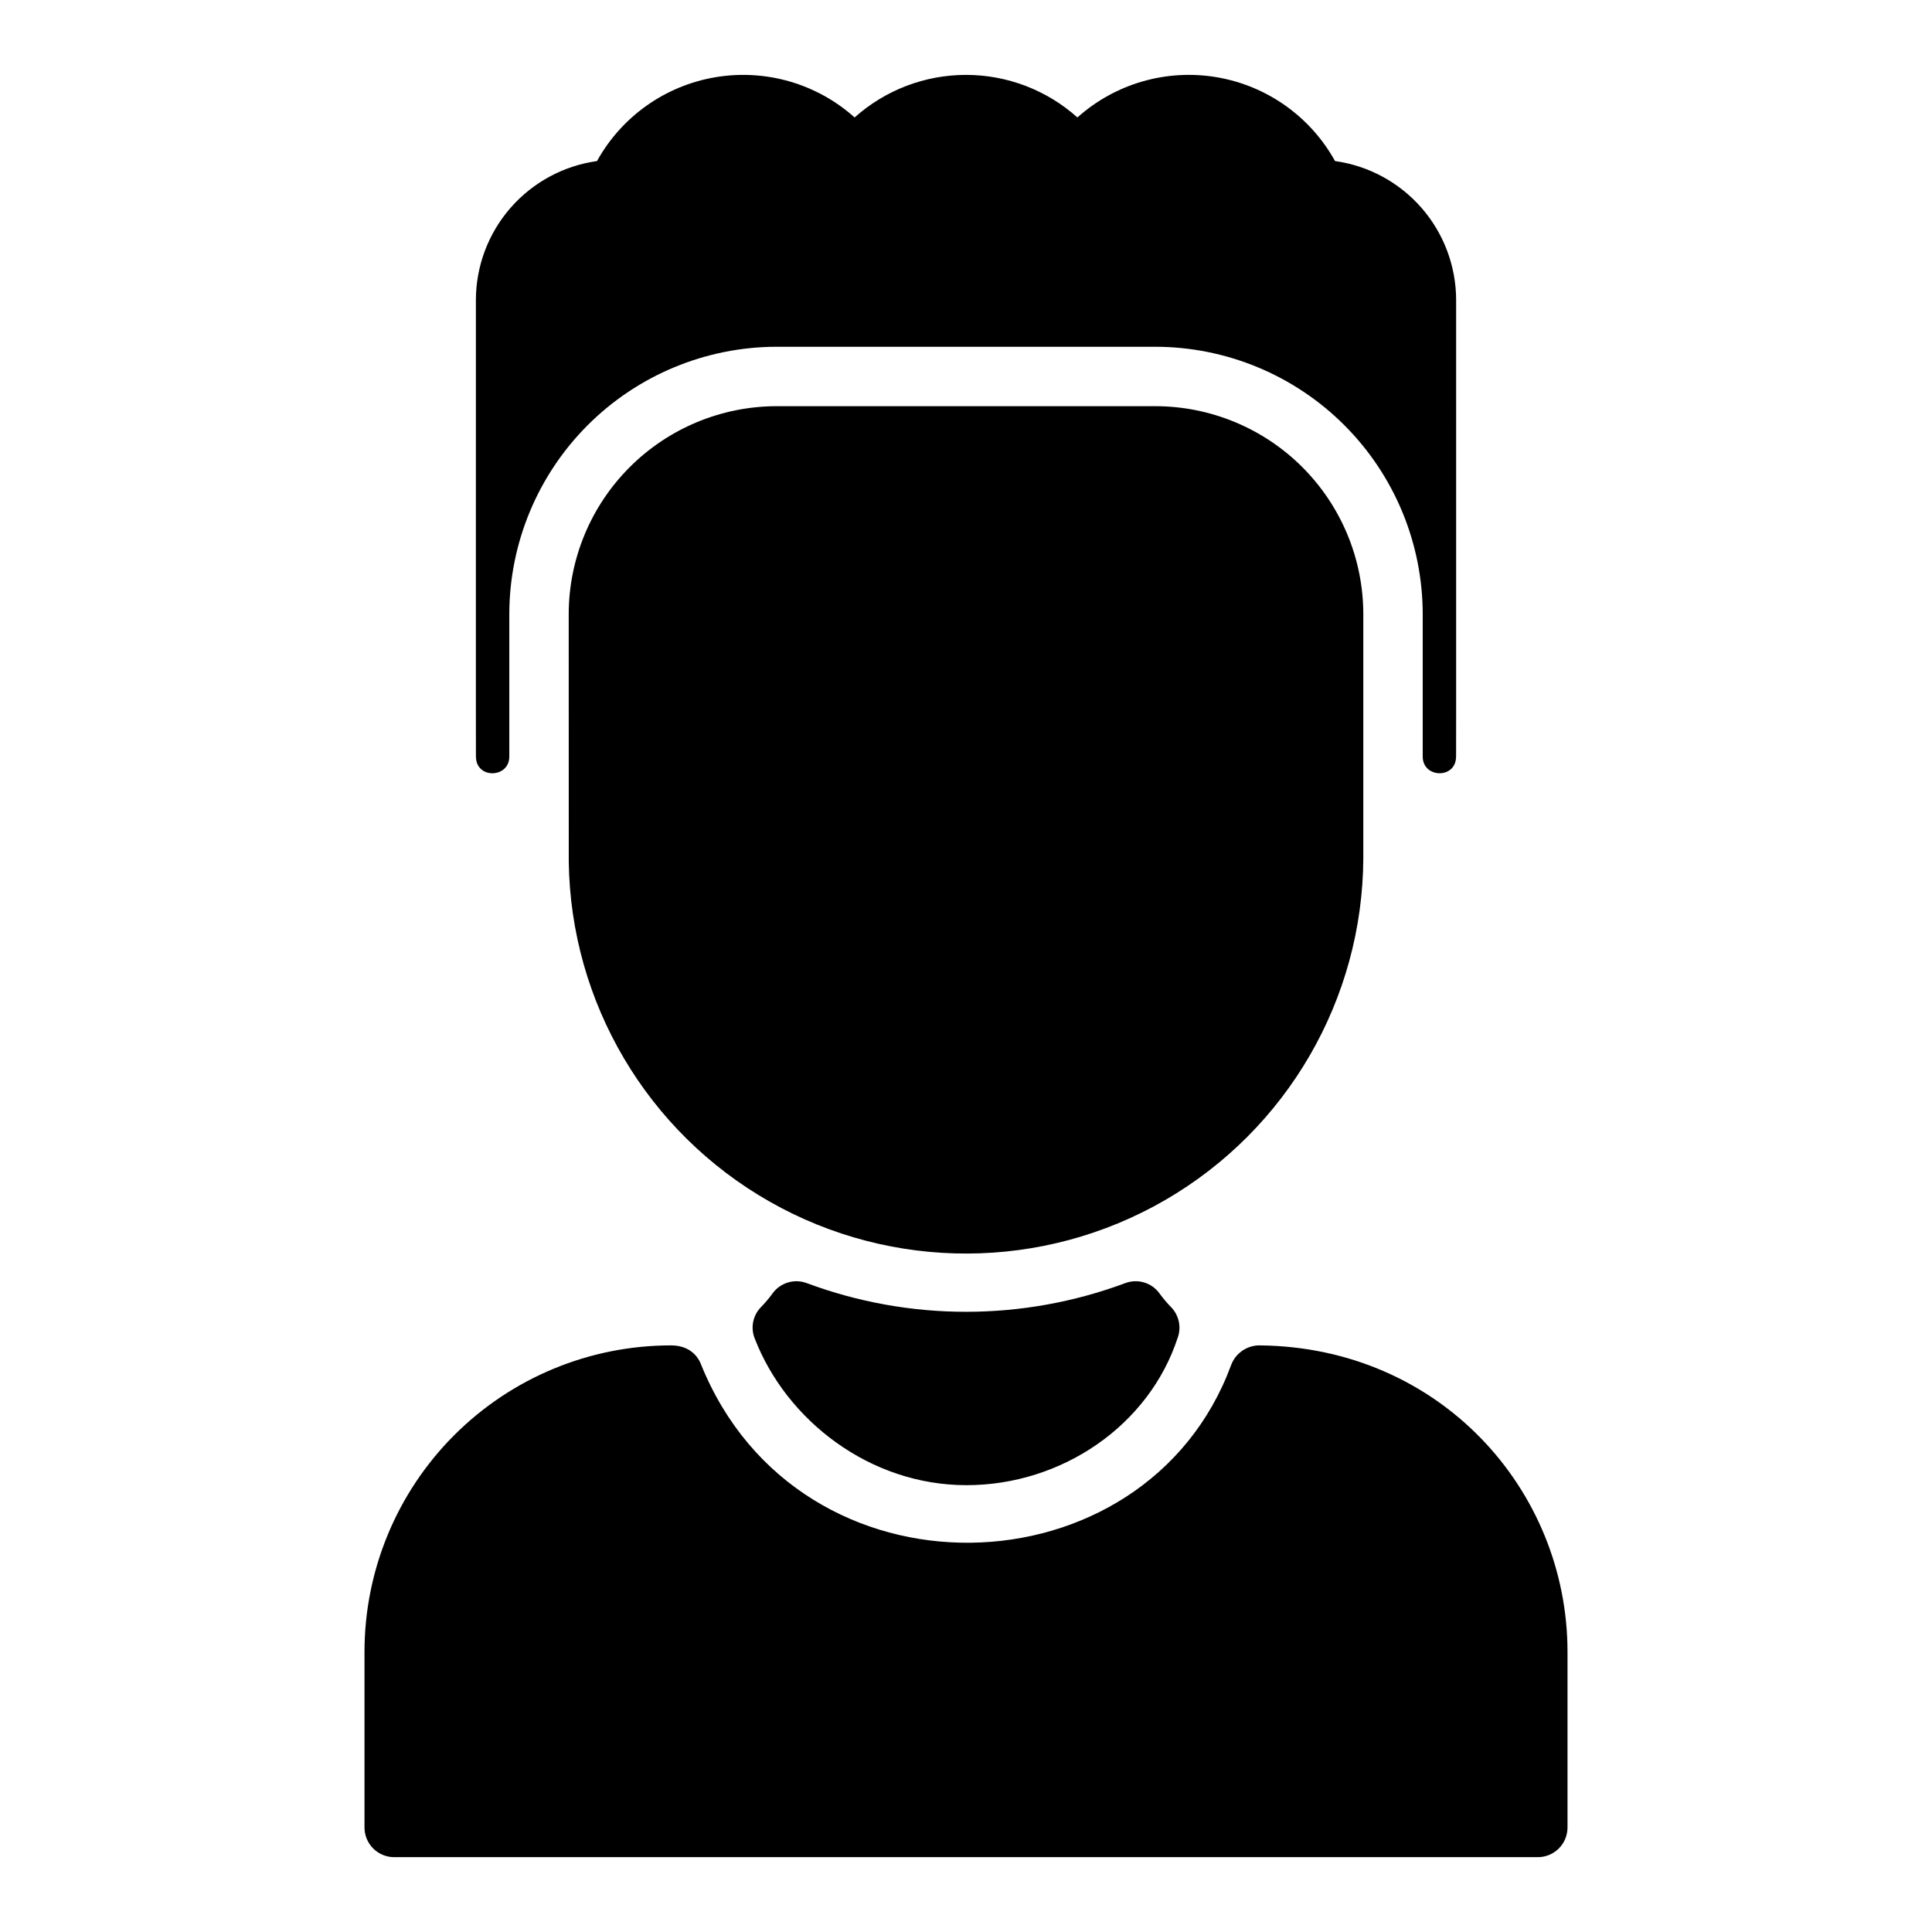 <?xml version="1.0" encoding="UTF-8"?>
<!-- Uploaded to: SVG Repo, www.svgrepo.com, Generator: SVG Repo Mixer Tools -->
<svg fill="#000000" width="800px" height="800px" version="1.1" viewBox="144 144 512 512" xmlns="http://www.w3.org/2000/svg">
 <path d="m529.89 223.52c0 128.47 0.016 120.23-0.031 121.27-0.25 5.695-8.824 5.41-8.824-0.297v-37.746c-0.023-18.785-7.492-36.793-20.777-50.074-13.281-13.281-31.289-20.754-50.07-20.777h-100.37c-18.781 0.023-36.789 7.496-50.07 20.777s-20.754 31.289-20.777 50.074v37.754c0 5.699-8.574 5.984-8.824 0.297-0.047-1.051-0.031 7.168-0.031-121.27 0.012-8.98 3.266-17.652 9.164-24.422 5.898-6.769 14.043-11.18 22.934-12.422 6.527-11.789 18.066-19.969 31.355-22.215 13.285-2.25 26.875 1.672 36.914 10.66 8.117-7.266 18.629-11.281 29.523-11.281 10.891 0 21.402 4.016 29.52 11.281 10.039-8.988 23.629-12.91 36.914-10.664 13.289 2.25 24.828 10.426 31.355 22.215 8.891 1.242 17.035 5.652 22.934 12.422 5.898 6.769 9.152 15.441 9.164 24.418zm-79.703 28.121-100.37 0.004c-14.605 0.016-28.613 5.828-38.941 16.16-10.332 10.328-16.145 24.336-16.16 38.945 0 0.23-0.008 65.285 0.012 65.516l-0.004-0.004c0.48 37.395 20.754 71.727 53.27 90.199 32.512 18.473 72.383 18.316 104.75-0.414 32.367-18.734 52.367-53.227 52.547-90.621v-64.676c-0.016-14.609-5.824-28.617-16.156-38.949-10.332-10.328-24.336-16.141-38.945-16.156zm4.223 238.82-0.004 0.004c-1.141-1.16-2.195-2.406-3.148-3.727-2.07-2.836-5.781-3.938-9.066-2.691-27.215 10.125-57.16 10.125-84.375 0-3.281-1.242-6.992-0.141-9.062 2.695-0.938 1.297-1.973 2.519-3.09 3.664-2.117 2.16-2.785 5.359-1.703 8.184 8.414 21.863 30.582 38.996 56.156 38.996 25.219 0 48.422-15.773 56.027-39.203l0.004 0.004c0.941-2.758 0.27-5.812-1.742-7.922zm-124.66 15.043c-1.168-2.898-3.812-4.961-7.906-4.961-21.551-0.012-42.223 8.547-57.461 23.785-15.242 15.242-23.797 35.91-23.789 57.465v46.504c0 2.086 0.828 4.09 2.305 5.566 1.477 1.473 3.481 2.305 5.566 2.305h303.07c2.086 0 4.09-0.832 5.566-2.305 1.477-1.477 2.305-3.481 2.305-5.566v-46.504c0-43.039-33.887-80.793-81.562-81.25l0.004-0.004c-3.387-0.031-6.43 2.07-7.602 5.246-22.602 61.285-114.52 64.285-140.5-0.281z"/>
</svg>